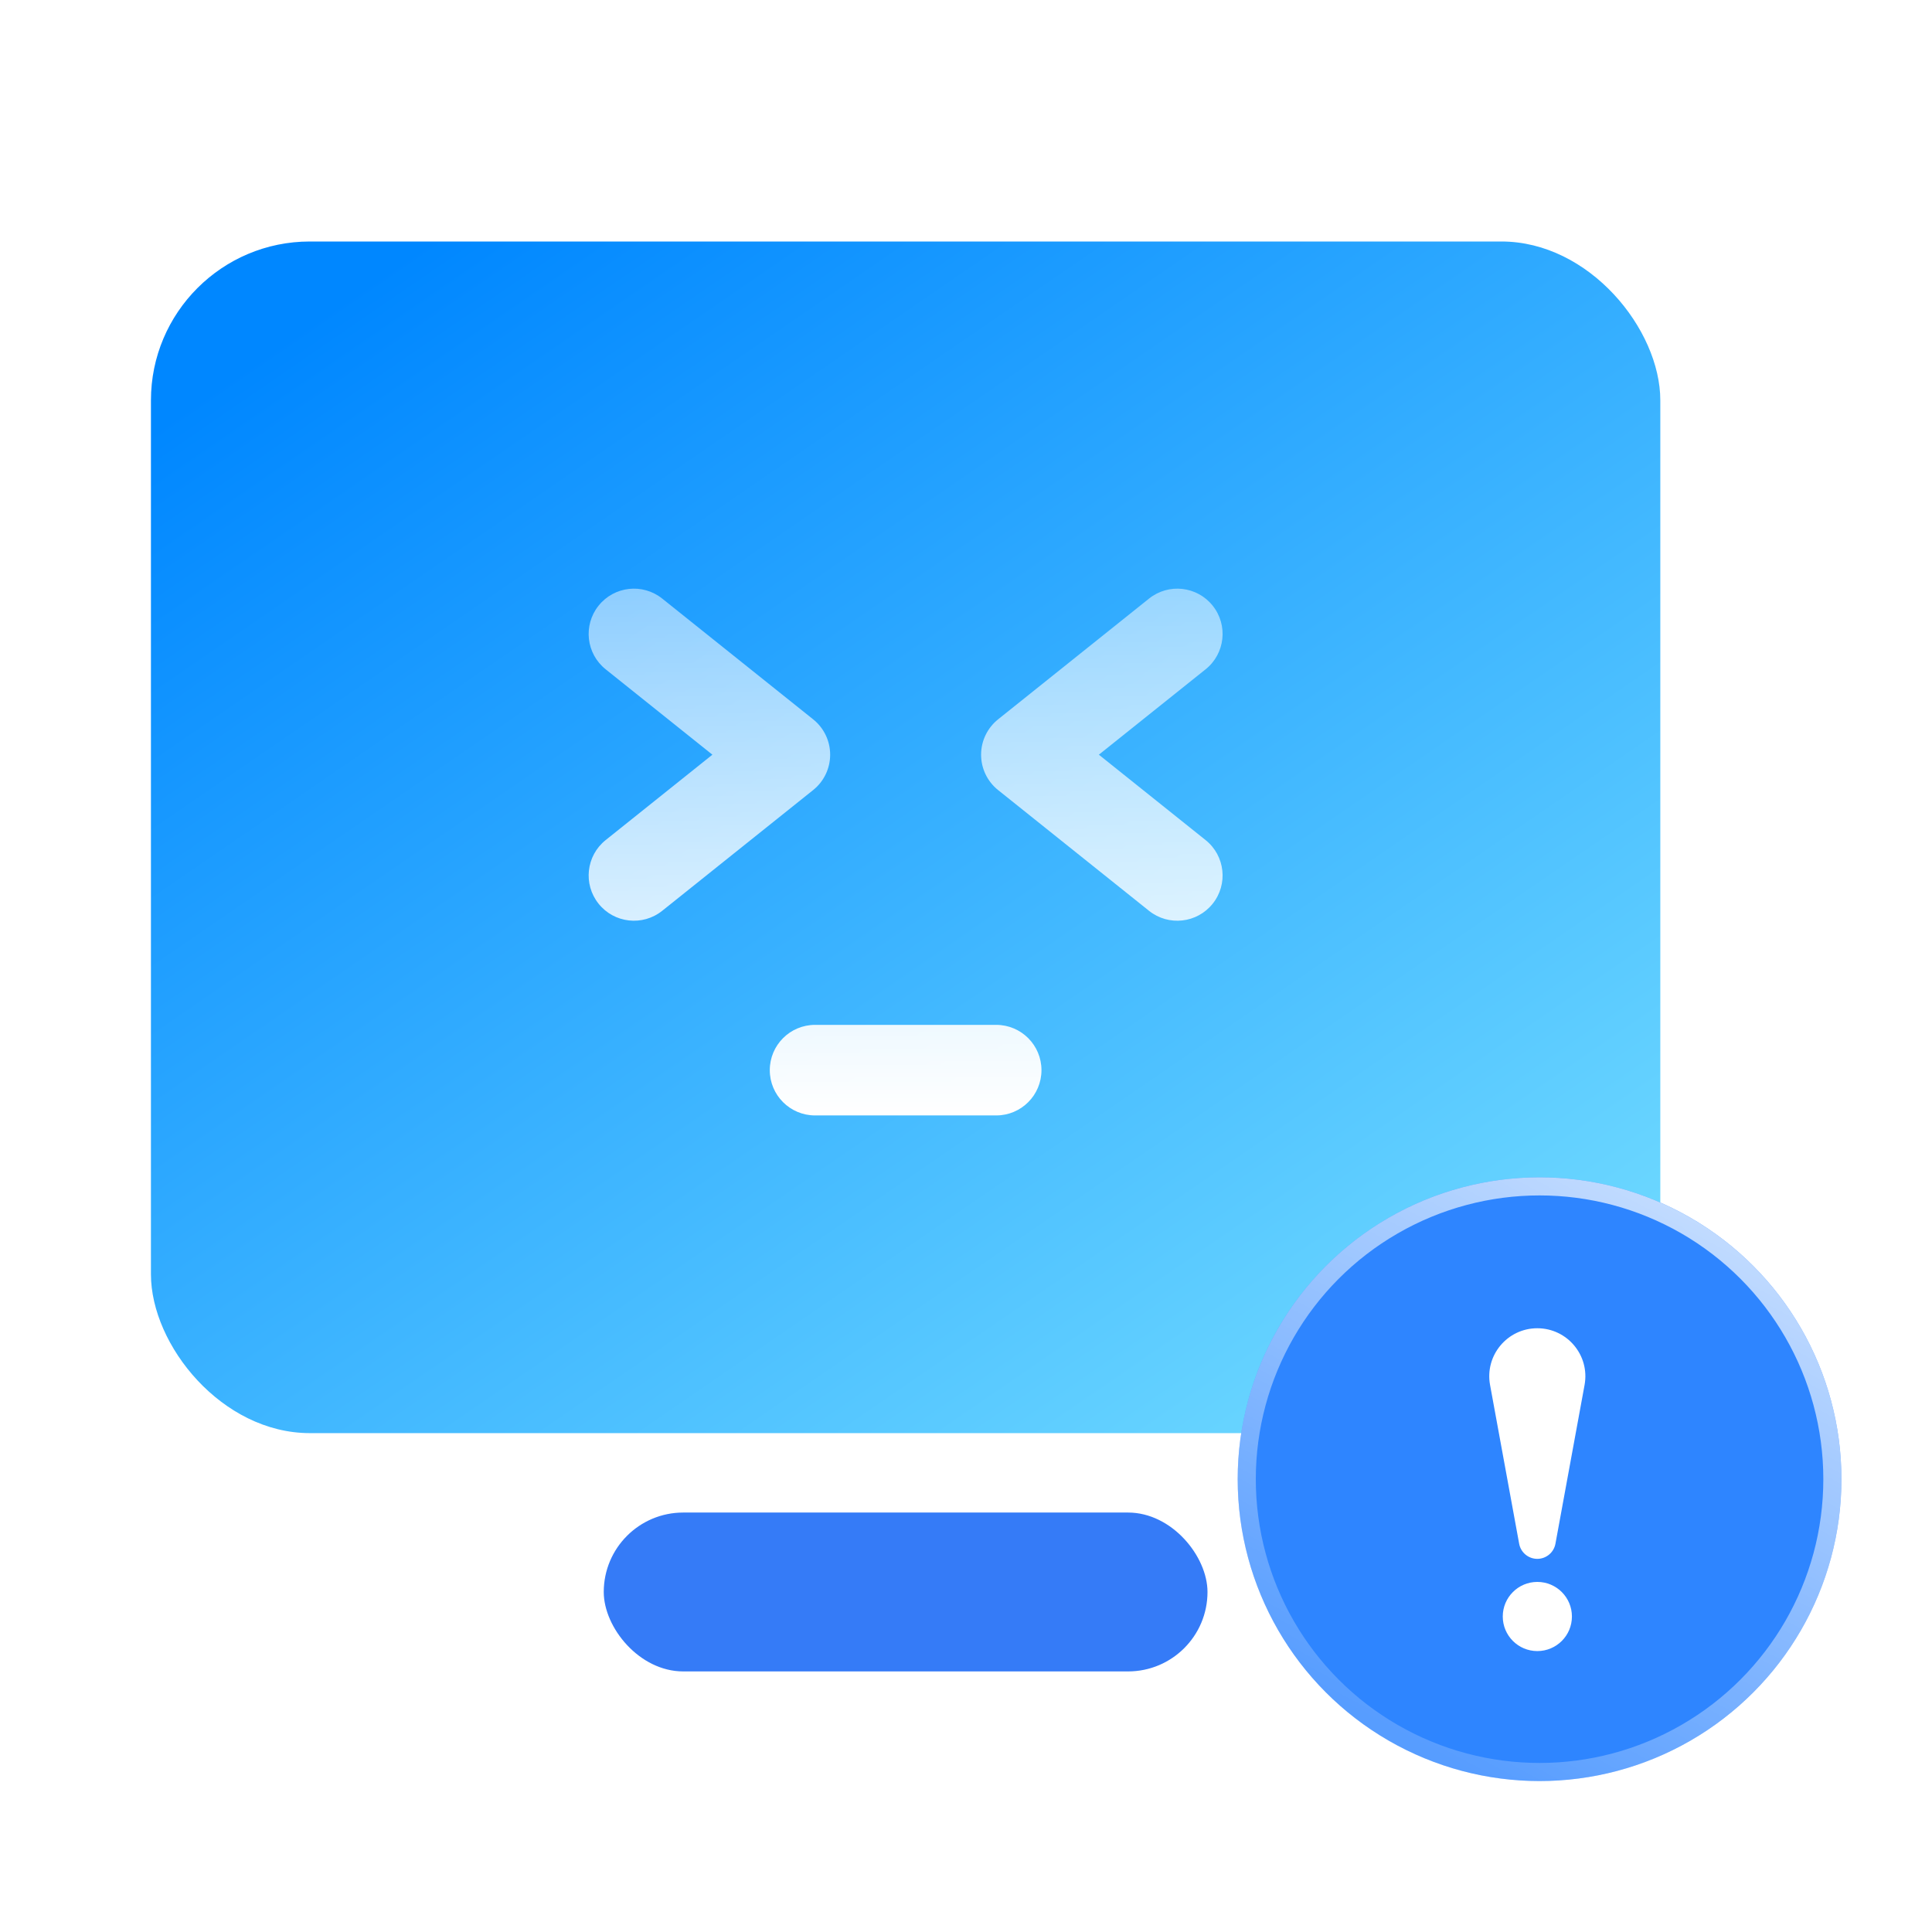 <svg width="64" height="64" viewBox="0 0 64 64" fill="none" xmlns="http://www.w3.org/2000/svg">
<rect x="5" y="8" width="50" height="39.474" rx="5.263" fill="url(#paint0_linear_1_63)"/>
<path fill-rule="evenodd" clip-rule="evenodd" d="M19.829 20.063C19.311 20.71 19.416 21.654 20.063 22.171L23.599 25L20.063 27.829C19.416 28.346 19.311 29.29 19.829 29.937C20.346 30.584 21.29 30.689 21.937 30.171L26.937 26.171C27.293 25.887 27.5 25.456 27.5 25C27.5 24.544 27.293 24.113 26.937 23.829L21.937 19.829C21.29 19.311 20.346 19.416 19.829 20.063ZM40.171 20.063C40.689 20.71 40.584 21.654 39.937 22.172L36.401 25L39.937 27.829C40.584 28.346 40.689 29.291 40.171 29.937C39.654 30.584 38.71 30.689 38.063 30.172L33.063 26.172C32.707 25.887 32.5 25.456 32.5 25C32.5 24.545 32.707 24.114 33.063 23.829L38.063 19.829C38.71 19.311 39.654 19.416 40.171 20.063ZM27 33.95C26.172 33.95 25.5 34.622 25.5 35.45C25.5 36.279 26.172 36.95 27 36.95H33C33.829 36.95 34.5 36.279 34.5 35.45C34.5 34.622 33.829 33.95 33 33.95H27Z" fill="url(#paint1_linear_1_63)"/>
<rect x="20" y="50.105" width="20" height="5.263" rx="2.632" fill="#357BF7"/>
<g filter="url(#filter0_b_1_63)">
<circle cx="51" cy="49" r="10" fill="#2E85FF"/>
<circle cx="51" cy="49" r="9.7" stroke="url(#paint2_linear_1_63)" stroke-opacity="0.7" stroke-width="0.6"/>
</g>
<path fill-rule="evenodd" clip-rule="evenodd" d="M50.925 44C49.931 44 49.181 44.901 49.36 45.878L50.324 51.138C50.377 51.428 50.63 51.639 50.925 51.639C51.22 51.639 51.473 51.428 51.526 51.138L52.491 45.878C52.67 44.901 51.919 44 50.925 44ZM52.072 53.549C52.072 52.916 51.559 52.403 50.926 52.403C50.294 52.403 49.781 52.916 49.781 53.549C49.781 54.181 50.294 54.694 50.926 54.694C51.559 54.694 52.072 54.181 52.072 53.549Z" fill="white"/>
<defs>
<filter id="filter0_b_1_63" x="35.057" y="33.057" width="31.886" height="31.886" filterUnits="userSpaceOnUse" color-interpolation-filters="sRGB">
<feFlood flood-opacity="0" result="BackgroundImageFix"/>
<feGaussianBlur in="BackgroundImageFix" stdDeviation="2.971"/>
<feComposite in2="SourceAlpha" operator="in" result="effect1_backgroundBlur_1_63"/>
<feBlend mode="normal" in="SourceGraphic" in2="effect1_backgroundBlur_1_63" result="shape"/>
</filter>
<linearGradient id="paint0_linear_1_63" x1="14.079" y1="8" x2="41.985" y2="48.648" gradientUnits="userSpaceOnUse">
<stop stop-color="#0087FF"/>
<stop offset="1" stop-color="#6AD6FF"/>
</linearGradient>
<linearGradient id="paint1_linear_1_63" x1="29.523" y1="36.997" x2="29.523" y2="19.5" gradientUnits="userSpaceOnUse">
<stop stop-color="white"/>
<stop offset="1" stop-color="white" stop-opacity="0.5"/>
</linearGradient>
<linearGradient id="paint2_linear_1_63" x1="47.562" y1="58.062" x2="56.781" y2="40.875" gradientUnits="userSpaceOnUse">
<stop stop-color="white" stop-opacity="0.28"/>
<stop offset="1" stop-color="white"/>
</linearGradient>
</defs>
</svg>
